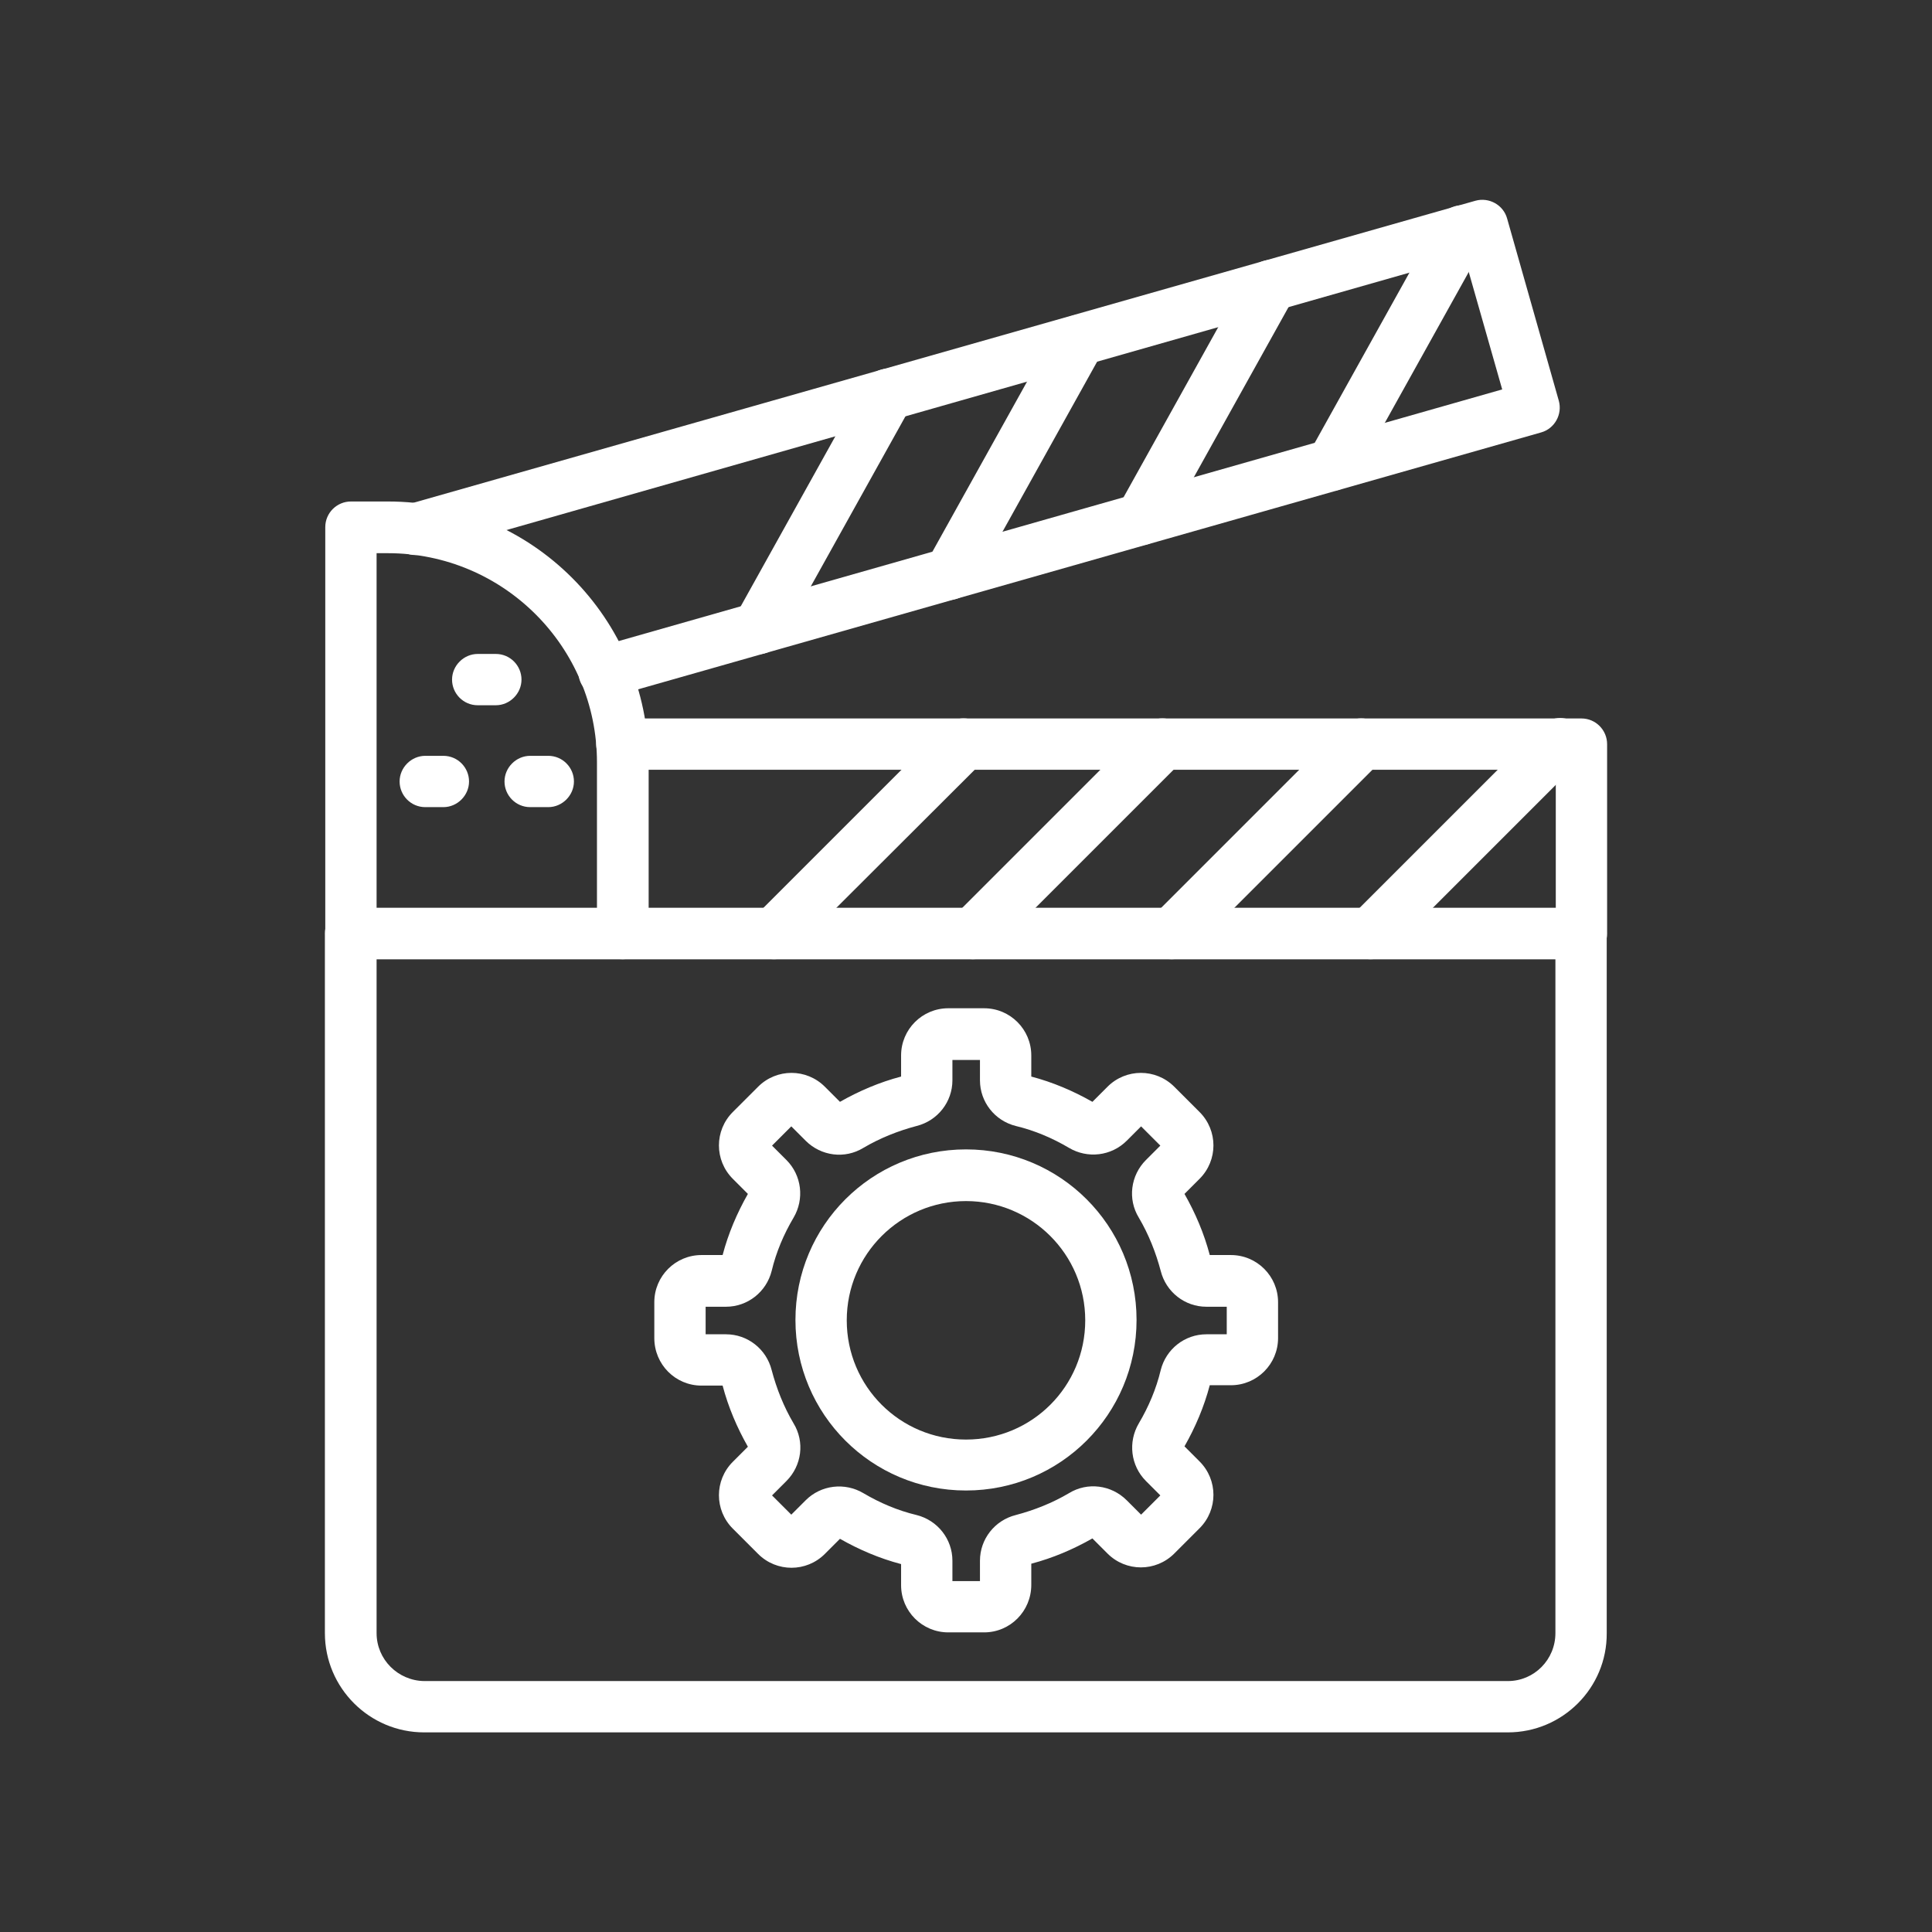 <svg width="158" height="158" viewBox="0 0 158 158" fill="none" xmlns="http://www.w3.org/2000/svg">
<rect x="0" y="0" width="158" height="158" fill="#333333" stroke="none"/>
<g clip-path="url(#clip0_3935_758)">
<path d="M112.081 78.445C110.909 78.445 109.983 77.488 109.983 76.315C109.983 75.76 110.199 75.235 110.6 74.834L126.092 59.343C126.925 58.51 128.252 58.51 129.085 59.343C129.918 60.176 129.918 61.503 129.085 62.336L113.593 77.827C113.192 78.229 112.637 78.445 112.081 78.445Z" fill="white"/>
<path d="M95.818 78.445C94.646 78.445 93.72 77.488 93.72 76.346C93.72 75.791 93.936 75.266 94.337 74.865L109.829 59.373C110.662 58.54 111.989 58.54 112.822 59.373C113.655 60.207 113.655 61.534 112.822 62.367L97.331 77.858C96.929 78.228 96.374 78.445 95.818 78.445Z" fill="white"/>
<path d="M79.555 78.445C78.383 78.445 77.457 77.488 77.457 76.346C77.457 75.791 77.673 75.235 78.074 74.865L93.566 59.373C94.399 58.54 95.726 58.54 96.559 59.373C97.392 60.207 97.392 61.534 96.559 62.367L81.068 77.858C80.666 78.228 80.111 78.445 79.555 78.445Z" fill="white"/>
<path d="M63.292 78.445C62.12 78.445 61.194 77.488 61.194 76.346C61.194 75.791 61.41 75.235 61.811 74.865L77.303 59.373C78.136 58.54 79.463 58.54 80.296 59.373C81.129 60.207 81.129 61.534 80.296 62.367L64.805 77.827C64.403 78.228 63.848 78.445 63.292 78.445Z" fill="white"/>
<path d="M129.332 78.445H50.918C49.745 78.445 48.819 77.488 48.819 76.346C48.819 75.204 49.776 74.248 50.918 74.248H127.233V62.953H50.856C49.684 62.953 48.758 61.997 48.758 60.855C48.758 59.713 49.715 58.756 50.856 58.756H129.332C130.504 58.756 131.43 59.713 131.43 60.855V76.346C131.43 77.519 130.473 78.445 129.332 78.445Z" fill="white"/>
<path d="M108.903 40.148C108.533 40.148 108.193 40.056 107.884 39.87C106.866 39.315 106.496 38.019 107.082 37L117.729 17.868C118.284 16.849 119.58 16.479 120.599 17.065C121.617 17.652 121.987 18.917 121.401 19.935L110.754 39.068C110.353 39.747 109.643 40.148 108.903 40.148Z" fill="white"/>
<path d="M93.257 44.592C92.085 44.592 91.159 43.666 91.159 42.493C91.159 42.123 91.251 41.784 91.436 41.475L102.083 22.342C102.638 21.324 103.934 20.953 104.953 21.509C105.971 22.064 106.342 23.361 105.786 24.379L95.139 43.512C94.738 44.191 94.029 44.592 93.257 44.592Z" fill="white"/>
<path d="M77.611 49.066C76.439 49.066 75.513 48.141 75.513 46.968C75.513 46.598 75.606 46.258 75.791 45.95L86.437 26.817C86.993 25.799 88.289 25.428 89.307 26.015C90.325 26.57 90.696 27.866 90.109 28.884L79.463 48.017C79.093 48.634 78.383 49.066 77.611 49.066Z" fill="white"/>
<path d="M61.966 53.51C61.595 53.51 61.256 53.418 60.947 53.233C59.929 52.677 59.559 51.381 60.145 50.363L70.791 31.23C71.347 30.212 72.643 29.841 73.661 30.428C74.68 30.983 75.05 32.279 74.464 33.297L63.817 52.43C63.447 53.109 62.737 53.51 61.966 53.51Z" fill="white"/>
<path d="M49.437 57.059C48.264 57.059 47.307 56.133 47.307 54.991C47.307 54.035 47.925 53.171 48.85 52.924L122.851 31.847L119.765 21.015L34.562 45.302C33.452 45.641 32.279 44.993 31.939 43.882C31.6 42.771 32.248 41.599 33.359 41.259C33.38 41.259 33.4 41.249 33.421 41.228L120.66 16.417C121.771 16.109 122.944 16.757 123.252 17.868L127.48 32.773C127.789 33.884 127.141 35.056 126.03 35.365L49.992 56.997C49.838 57.028 49.653 57.059 49.437 57.059Z" fill="white"/>
<path d="M50.918 78.445H28.699C27.527 78.445 26.601 77.488 26.601 76.346V43.111C26.601 41.938 27.558 41.012 28.699 41.012H31.724C43.481 41.012 53.017 50.548 53.047 62.336V76.346C53.017 77.519 52.06 78.445 50.918 78.445ZM30.798 74.248H48.82V62.336C48.82 52.893 41.166 45.24 31.724 45.24H30.798V74.248Z" fill="white"/>
<path d="M36.26 66.008H34.779C33.606 66.008 32.68 65.052 32.68 63.91C32.68 62.768 33.637 61.812 34.779 61.812H36.26C37.432 61.812 38.358 62.768 38.358 63.91C38.358 65.052 37.402 66.008 36.26 66.008Z" fill="white"/>
<path d="M44.839 66.008H43.358C42.185 66.008 41.259 65.052 41.259 63.91C41.259 62.768 42.216 61.812 43.358 61.812H44.839C46.011 61.812 46.937 62.768 46.937 63.91C46.937 65.052 45.98 66.008 44.839 66.008Z" fill="white"/>
<path d="M40.549 57.676H39.068C37.895 57.676 36.969 56.72 36.969 55.578C36.969 54.436 37.926 53.48 39.068 53.48H40.549C41.722 53.48 42.648 54.436 42.648 55.578C42.648 56.72 41.691 57.676 40.549 57.676Z" fill="white"/>
<path d="M123.314 141.675H34.686C30.211 141.675 26.57 138.034 26.57 133.559V76.346C26.57 75.173 27.526 74.248 28.668 74.248H129.301C130.473 74.248 131.399 75.204 131.399 76.346V133.559C131.43 138.034 127.789 141.675 123.314 141.675ZM30.798 78.444V133.559C30.798 135.719 32.556 137.448 34.686 137.478H123.314C125.474 137.478 127.202 135.719 127.202 133.559V78.444H30.798Z" fill="white"/>
<path d="M80.481 133.497H77.55C75.42 133.497 73.692 131.769 73.692 129.64V127.912C71.933 127.449 70.267 126.739 68.693 125.844L67.459 127.079C65.947 128.591 63.509 128.591 61.997 127.079L59.929 125.011C58.417 123.499 58.417 121.061 59.929 119.549L61.163 118.315C60.269 116.741 59.559 115.074 59.096 113.315H57.368C55.238 113.315 53.51 111.587 53.51 109.427V106.496C53.51 104.366 55.238 102.638 57.368 102.638H59.096C59.559 100.879 60.269 99.213 61.163 97.639L59.929 96.404C58.417 94.892 58.417 92.454 59.929 90.942L61.997 88.875C63.509 87.363 65.947 87.363 67.459 88.875L68.693 90.109C70.267 89.214 71.933 88.504 73.692 88.042V86.314C73.692 84.184 75.42 82.456 77.55 82.456H80.481C82.611 82.456 84.339 84.184 84.339 86.314V88.042C86.098 88.504 87.764 89.214 89.338 90.109L90.572 88.875C92.085 87.363 94.522 87.363 96.034 88.875L98.102 90.942C99.614 92.454 99.614 94.892 98.102 96.404L96.868 97.639C97.763 99.213 98.472 100.879 98.935 102.638H100.663C102.793 102.638 104.521 104.366 104.521 106.496V109.427C104.521 111.556 102.793 113.285 100.663 113.285H98.935C98.472 115.044 97.763 116.71 96.868 118.284L98.102 119.518C99.614 121.03 99.614 123.468 98.102 124.98L96.034 127.048C94.522 128.56 92.085 128.56 90.572 127.048L89.338 125.813C87.764 126.708 86.098 127.418 84.339 127.881V129.609C84.339 131.769 82.611 133.497 80.481 133.497ZM77.889 129.301H80.142V127.634C80.142 125.875 81.345 124.332 83.073 123.9C84.586 123.499 86.067 122.913 87.425 122.11C88.937 121.185 90.881 121.431 92.146 122.697L93.319 123.869L94.893 122.296L93.72 121.123C92.455 119.858 92.239 117.913 93.134 116.401C93.936 115.044 94.553 113.593 94.924 112.05C95.356 110.322 96.898 109.119 98.657 109.119H100.324V106.866H98.657C96.898 106.866 95.356 105.662 94.924 103.934C94.522 102.422 93.936 100.941 93.134 99.583C92.208 98.071 92.455 96.127 93.72 94.862L94.893 93.689L93.319 92.115L92.146 93.288C90.881 94.553 88.937 94.769 87.425 93.874C86.067 93.072 84.617 92.454 83.073 92.084C81.345 91.652 80.142 90.109 80.142 88.35V86.684H77.889V88.35C77.889 90.109 76.686 91.652 74.957 92.084C73.445 92.485 71.964 93.072 70.606 93.874C69.094 94.8 67.15 94.553 65.885 93.288L64.712 92.115L63.138 93.689L64.311 94.862C65.576 96.127 65.792 98.071 64.897 99.583C64.095 100.941 63.478 102.391 63.108 103.934C62.675 105.662 61.133 106.866 59.373 106.866H57.707V109.119H59.373C61.133 109.119 62.675 110.322 63.108 112.05C63.509 113.562 64.095 115.044 64.897 116.401C65.823 117.913 65.576 119.858 64.311 121.123L63.138 122.296L64.712 123.869L65.885 122.697C67.15 121.431 69.094 121.215 70.606 122.11C71.964 122.913 73.415 123.53 74.957 123.9C76.686 124.332 77.889 125.875 77.889 127.634V129.301Z" fill="white"/>
<path d="M79 121.894C71.285 121.894 65.052 115.661 65.052 107.946C65.052 100.231 71.285 93.998 79 93.998C86.715 93.998 92.948 100.231 92.948 107.946C92.948 115.661 86.715 121.894 79 121.894ZM79 98.225C73.63 98.225 69.248 102.576 69.248 107.977C69.248 113.377 73.6 117.728 79 117.728C84.4 117.728 88.751 113.377 88.751 107.977C88.751 102.576 84.37 98.225 79 98.225Z" fill="white"/>
</g>
<defs>
<clipPath id="clip0_3935_758">
<rect width="158" height="158" fill="white"/>
</clipPath>
</defs>
</svg>

